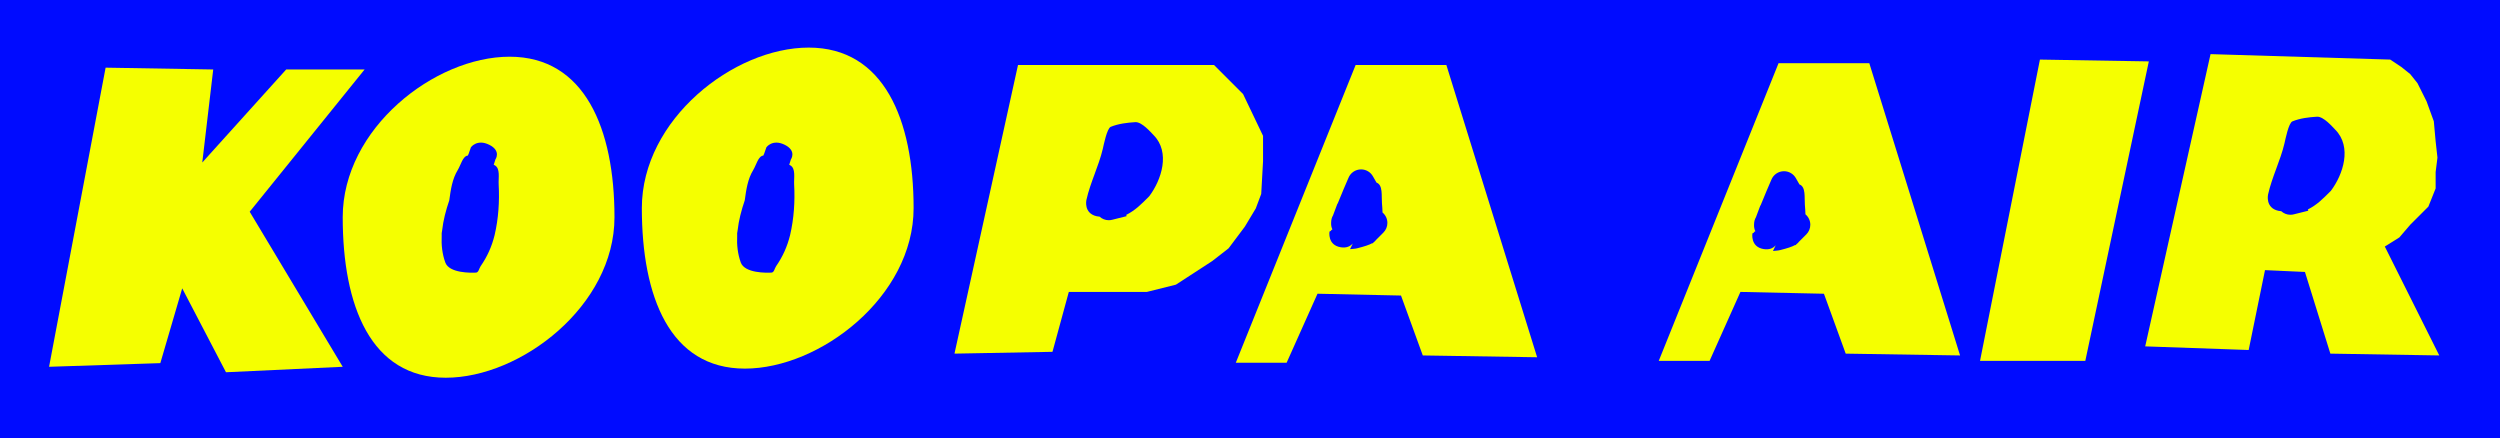 <svg version="1.1" xmlns="http://www.w3.org/2000/svg" xmlns:xlink="http://www.w3.org/1999/xlink" width="428" height="75"><g transform="translate(-11,-142)"><g data-paper-data="{&quot;isPaintingLayer&quot;:true}" fill="none" fill-rule="nonzero" stroke="none" stroke-width="none" stroke-linecap="none" stroke-linejoin="miter" stroke-miterlimit="10" stroke-dasharray="" stroke-dashoffset="0" font-family="none" font-weight="none" font-size="none" text-anchor="none" style="mix-blend-mode: normal"><path d="M11,217v-75h428v75z" fill="#000bff" stroke-width="0" stroke-linecap="butt"/><path d="M19.4,204.793l9.68,-51.21l18.423,0.312l-1.874,15.925l14.364,-15.925h13.427l-19.672,24.356l15.925,26.542l-19.984,0.937l-7.494,-14.364l-3.747,12.803z" data-paper-data="{&quot;origPos&quot;:null}" fill="#f5ff00" stroke-width="0" stroke-linecap="round"/><path d="M116.199,179.188c0,15.176 -16.036,27.479 -28.884,27.479c-12.848,0 -17.642,-12.303 -17.642,-27.479c0,-15.176 15.724,-27.479 28.571,-27.479c12.848,0 17.955,12.303 17.955,27.479z" data-paper-data="{&quot;origPos&quot;:null}" fill="#f5ff00" stroke-width="0" stroke-linecap="butt"/><path d="M167.409,177.627c0,15.176 -16.036,27.479 -28.884,27.479c-12.848,0 -17.642,-12.303 -17.642,-27.479c0,-15.176 15.724,-27.479 28.571,-27.479c12.848,0 17.955,12.303 17.955,27.479z" data-paper-data="{&quot;origPos&quot;:null}" fill="#f5ff00" stroke-width="0" stroke-linecap="butt"/><path d="M94.764,166.789c2.095,1.047 1.047,2.518 1.047,2.518l-0.254,0.812c-0.011,0.026 -0.022,0.052 -0.034,0.079c0.063,0.035 0.127,0.071 0.19,0.106c0.966,0.546 0.596,2.156 0.658,3.264c0.16,2.896 -0.035,5.868 -0.694,8.687c-0.495,1.98 -1.239,3.642 -2.396,5.321c-0.254,0.369 -0.334,1.068 -0.781,1.093c-0.83,0.046 -4.599,0.123 -5.266,-1.735c-0.526,-1.464 -0.695,-3.001 -0.615,-4.567c-0.033,-0.282 0.003,-0.598 0.075,-0.925c0.187,-1.709 0.641,-3.443 1.223,-5.146c0.248,-1.81 0.498,-3.642 1.462,-5.211c0.507,-0.825 0.842,-2.373 1.72,-2.455c0.052,-0.119 0.103,-0.237 0.153,-0.355l0.37,-1.062c0,0 1.047,-1.47 3.142,-0.423z" data-paper-data="{&quot;origPos&quot;:null}" fill="#000bff" stroke-width="0.5" stroke-linecap="butt"/><path d="M145.35,166.789c2.095,1.047 1.047,2.518 1.047,2.518l-0.254,0.812c-0.011,0.026 -0.022,0.052 -0.034,0.079c0.063,0.035 0.127,0.071 0.19,0.106c0.966,0.546 0.596,2.156 0.658,3.264c0.16,2.896 -0.035,5.868 -0.694,8.687c-0.495,1.98 -1.239,3.642 -2.396,5.321c-0.254,0.369 -0.334,1.068 -0.781,1.093c-0.83,0.046 -4.599,0.123 -5.266,-1.735c-0.526,-1.464 -0.695,-3.001 -0.615,-4.567c-0.033,-0.282 0.003,-0.598 0.075,-0.925c0.187,-1.709 0.641,-3.443 1.223,-5.146c0.248,-1.81 0.498,-3.642 1.462,-5.211c0.507,-0.825 0.842,-2.373 1.72,-2.455c0.052,-0.119 0.103,-0.237 0.153,-0.355l0.37,-1.062c0,0 1.047,-1.47 3.142,-0.423z" data-paper-data="{&quot;origPos&quot;:null}" fill="#000bff" stroke-width="0.5" stroke-linecap="butt"/><path d="M174.406,202.542l10.876,-49.409h33.561l4.972,4.972l3.418,7.147v4.351l-0.311,5.594l-0.932,2.486l-1.865,3.108l-2.797,3.729l-2.797,2.175l-6.215,4.04l-4.972,1.243h-9.012h-4.351l-2.797,10.255z" data-paper-data="{&quot;origPos&quot;:null}" fill="#f5ff00" stroke-width="0" stroke-linecap="round"/><path d="M222.572,204.095l20.51,-50.963h15.538l15.538,50.031l-19.577,-0.311l-3.729,-10.255l-14.295,-0.311l-5.283,11.809z" data-paper-data="{&quot;origPos&quot;:null}" fill="#f5ff00" stroke-width="0" stroke-linecap="round"/><path d="M294.977,203.785l20.51,-50.963h15.538l15.538,50.031l-19.577,-0.311l-3.729,-10.255l-14.295,-0.311l-5.283,11.809z" data-paper-data="{&quot;origPos&quot;:null}" fill="#f5ff00" stroke-width="0" stroke-linecap="round"/><path d="M349.98,203.785l10.255,-51.585l18.645,0.311l-10.876,51.274z" data-paper-data="{&quot;origPos&quot;:null}" fill="#f5ff00" stroke-width="0" stroke-linecap="round"/><path d="M378.259,201.299l11.187,-50.031l30.764,0.932l1.865,1.243l1.554,1.243l1.243,1.554l1.554,3.108l1.243,3.418l0.311,3.418l0.311,2.797l-0.311,2.486v2.797l-1.243,3.108l-3.108,3.108l-1.865,2.175l-2.486,1.554l9.323,18.645l-18.645,-0.311l-4.351,-13.984l-6.837,-0.311l-2.797,13.673z" data-paper-data="{&quot;origPos&quot;:null}" fill="#f5ff00" stroke-width="0" stroke-linecap="round"/><path d="M198.76,179.024c-2.275,-0.506 -1.77,-2.781 -1.77,-2.781c0.674,-3.035 2.108,-5.78 2.811,-8.761c0.152,-0.647 0.709,-3.507 1.362,-3.771c1.322,-0.534 2.78,-0.711 4.204,-0.798c1.129,-0.069 2.696,1.785 3.126,2.219c2.916,2.942 1.352,7.68 -0.743,10.467c-1.439,1.439 -2.347,2.374 -3.935,3.187l0.056,0.223l-2.435,0.609c-0.196,0.054 -0.403,0.082 -0.616,0.082c-0.605,0 -1.155,-0.23 -1.569,-0.608c-0.153,-0.008 -0.317,-0.031 -0.49,-0.069z" data-paper-data="{&quot;origPos&quot;:null}" fill="#000bff" stroke-width="0.5" stroke-linecap="butt"/><path d="M242.598,183.678c-0.399,0.457 -1.044,0.824 -2.074,0.653c-2.299,-0.383 -1.916,-2.682 -1.916,-2.682l0.282,-0.155c-0.003,-0.053 -0.003,-0.083 -0.003,-0.083l0.222,-0.133c-0.19,-0.377 -0.235,-0.773 -0.222,-1.108c0,-0.001 0,-0.001 0,-0.002c0,-0.544 0.127,-0.962 0.322,-1.281l0.759,-2.023l0.031,0.012c0.308,-0.764 0.623,-1.525 0.944,-2.286l-0.003,-0.001l0.911,-2.126c0.344,-0.857 1.183,-1.462 2.163,-1.462c0.882,0 1.65,0.49 2.046,1.214l0.599,1.048c1.132,0.406 0.828,2.288 0.929,3.487c0.049,0.577 0.089,1.121 0.101,1.633c0.509,0.428 0.832,1.068 0.832,1.785c0,0.644 -0.261,1.226 -0.683,1.648l-1.273,1.273c-0.095,0.136 -0.218,0.259 -0.375,0.375l-0.217,0.217l-0.047,-0.047c-0.536,0.304 -1.353,0.562 -2.555,0.867c-0.405,0.103 -0.829,0.104 -1.243,0.155z" data-paper-data="{&quot;origPos&quot;:null}" fill="#000bff" stroke-width="0.5" stroke-linecap="butt"/><path d="M315.003,183.989c-0.399,0.457 -1.044,0.824 -2.074,0.653c-2.299,-0.383 -1.916,-2.682 -1.916,-2.682l0.282,-0.155c-0.003,-0.053 -0.003,-0.083 -0.003,-0.083l0.222,-0.133c-0.19,-0.377 -0.235,-0.773 -0.222,-1.108c0,-0.001 0,-0.001 0,-0.002c0,-0.544 0.127,-0.962 0.322,-1.281l0.759,-2.023l0.031,0.012c0.308,-0.764 0.623,-1.525 0.944,-2.286l-0.003,-0.001l0.911,-2.126c0.344,-0.857 1.183,-1.462 2.163,-1.462c0.882,0 1.65,0.49 2.046,1.214l0.599,1.048c1.132,0.406 0.828,2.288 0.929,3.487c0.049,0.577 0.089,1.121 0.101,1.633c0.509,0.428 0.832,1.068 0.832,1.785c0,0.644 -0.261,1.226 -0.683,1.648l-1.273,1.273c-0.095,0.136 -0.218,0.259 -0.375,0.375l-0.217,0.217l-0.047,-0.047c-0.536,0.304 -1.353,0.562 -2.555,0.867c-0.405,0.103 -0.829,0.104 -1.243,0.155z" data-paper-data="{&quot;origPos&quot;:null}" fill="#000bff" stroke-width="0.5" stroke-linecap="butt"/><path d="M401.06,178.092c-2.275,-0.506 -1.77,-2.781 -1.77,-2.781c0.674,-3.035 2.108,-5.78 2.811,-8.761c0.152,-0.647 0.709,-3.507 1.362,-3.771c1.322,-0.534 2.78,-0.711 4.204,-0.798c1.129,-0.069 2.696,1.785 3.126,2.219c2.916,2.942 1.352,7.68 -0.743,10.467c-1.439,1.439 -2.347,2.374 -3.935,3.187l0.056,0.223l-2.435,0.609c-0.196,0.054 -0.403,0.082 -0.616,0.082c-0.605,0 -1.155,-0.23 -1.569,-0.608c-0.153,-0.008 -0.317,-0.031 -0.49,-0.069z" data-paper-data="{&quot;origPos&quot;:null}" fill="#000bff" stroke-width="0.5" stroke-linecap="butt"/></g></g></svg>